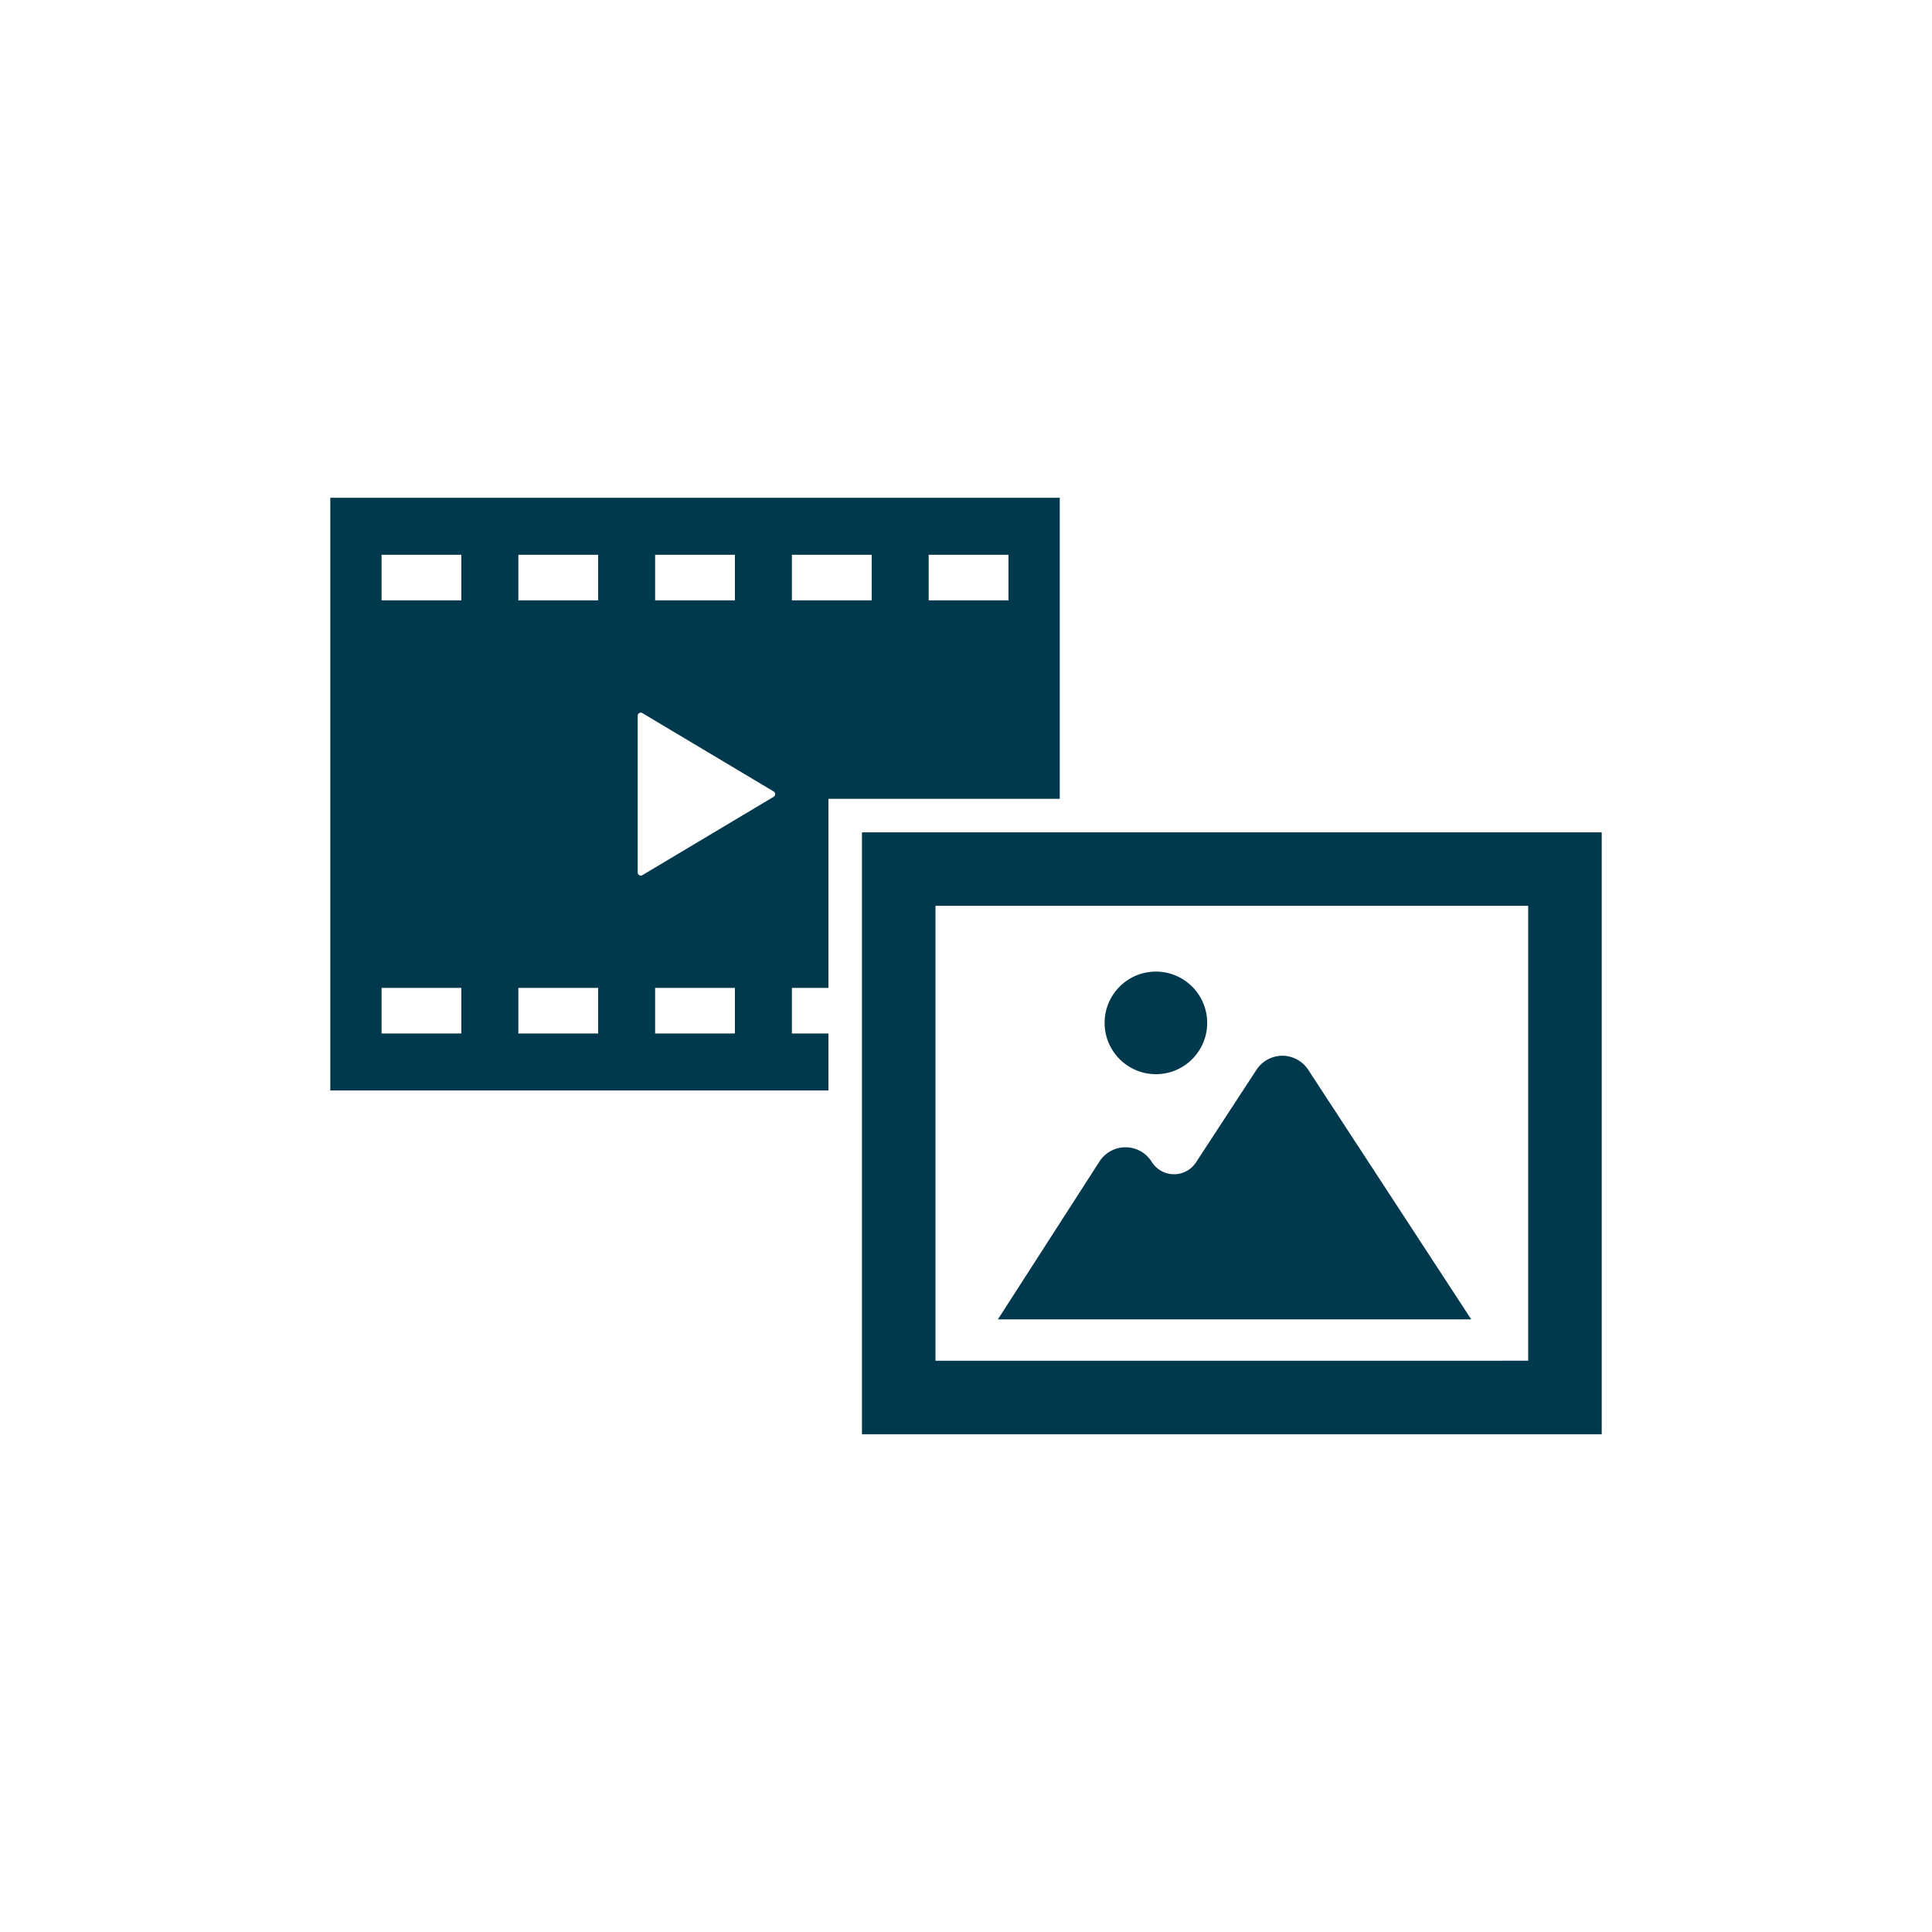 <svg xmlns="http://www.w3.org/2000/svg" width="200" height="200" viewBox="0 0 200 200">
  <g id="flow_video" transform="translate(-580 -1962)">
    <rect id="長方形_15665" data-name="長方形 15665" width="200" height="200" transform="translate(580 1962)" fill="none"/>
    <g id="グループ_3521" data-name="グループ 3521" transform="translate(-233.051 1533.737)">
      <g id="グループ_3516" data-name="グループ 3516" transform="translate(847.242 479.791)">
        <path id="パス_11525" data-name="パス 11525" d="M898.81,535.247h-3.782v-4.72h3.782V510.954h23.947V479.791H847.242v61.356H898.81Zm10.377-49.556h8.26v4.72h-8.26Zm-14.159,0h8.26v4.72h-8.26Zm-14.159,0h8.259v4.72h-8.259Zm-20.059,49.556h-8.26v-4.72h8.26Zm0-44.836h-8.26v-4.72h8.26Zm14.159,44.836h-8.259v-4.72h8.259Zm0-44.836h-8.259v-4.72h8.259Zm14.159,44.836h-8.259v-4.72h8.259Zm4.01-24.5-13.592,8.114a.32.32,0,0,1-.482-.277V502.357a.315.315,0,0,1,.162-.276.32.32,0,0,1,.321,0l13.592,8.114a.312.312,0,0,1,.154.272A.317.317,0,0,1,893.139,510.744Z" transform="translate(-847.242 -479.791)" fill="#00384d"/>
      </g>
      <g id="グループ_3520" data-name="グループ 3520" transform="translate(902.281 514.426)">
        <g id="グループ_3517" data-name="グループ 3517">
          <path id="パス_11526" data-name="パス 11526" d="M892.187,508.074v62.309h76.579V508.074Zm7.611,54.7V515.684h61.357v47.088Z" transform="translate(-892.187 -508.074)" fill="#00384d"/>
        </g>
        <g id="グループ_3518" data-name="グループ 3518" transform="translate(25.118 14.417)">
          <path id="パス_11527" data-name="パス 11527" d="M918.008,530.467a5.31,5.31,0,1,0-5.31-5.31A5.316,5.316,0,0,0,918.008,530.467Z" transform="translate(-912.698 -519.847)" fill="#00384d"/>
        </g>
        <g id="グループ_3519" data-name="グループ 3519" transform="translate(14.072 23.125)">
          <path id="パス_11528" data-name="パス 11528" d="M933.125,526.958a3.23,3.23,0,0,0-2.7,1.487l-6.211,9.51a2.72,2.72,0,0,1-4.615-.016,3.2,3.2,0,0,0-5.426,0l-10.494,16.31h49l-16.853-25.8A3.232,3.232,0,0,0,933.125,526.958Z" transform="translate(-903.678 -526.958)" fill="#00384d"/>
        </g>
      </g>
    </g>
  </g>
</svg>
